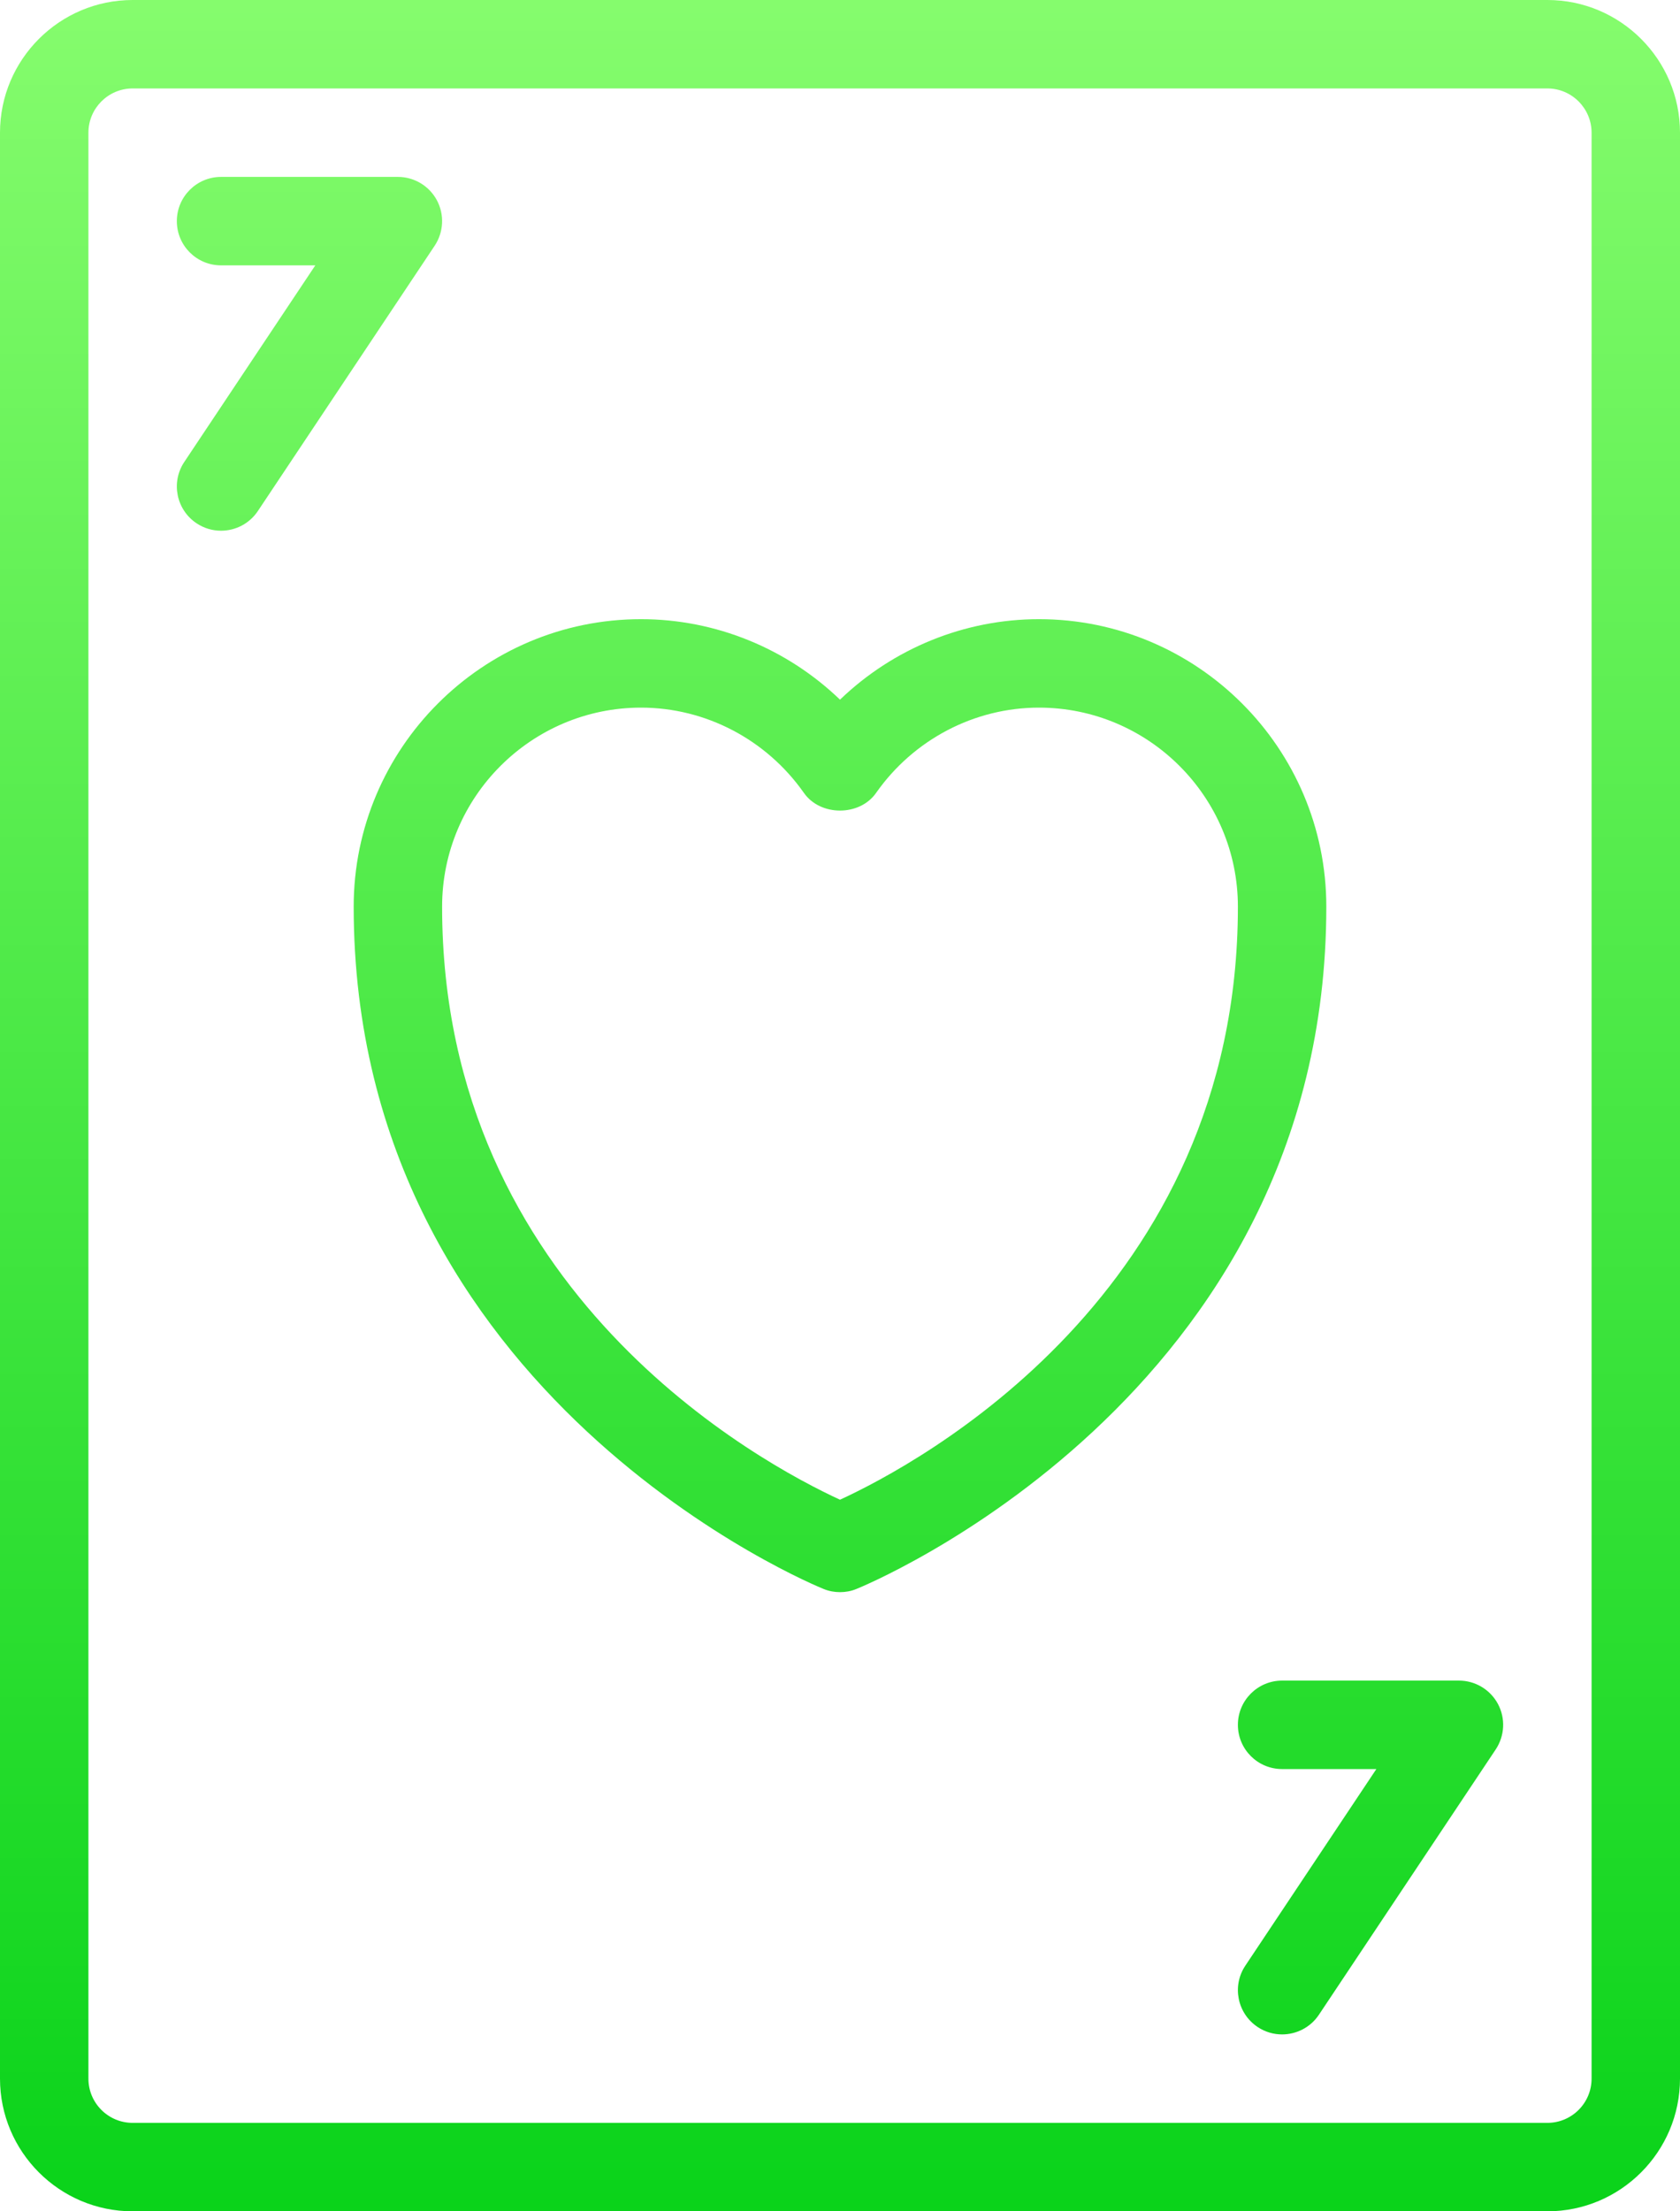 <svg xmlns="http://www.w3.org/2000/svg" width="19" height="25" viewBox="0 0 19 25">
  <defs>
    <linearGradient id="playing-card-a" x1="50%" x2="50%" y1="0%" y2="100%">
      <stop offset="0%" stop-color="#85FC6D"/>
      <stop offset="100%" stop-color="#0AD31A"/>
    </linearGradient>
  </defs>
  <path fill="url(#playing-card-a)" fill-rule="evenodd" d="M16.941,19.264 C17.028,19.427 17.018,19.624 16.916,19.778 L14.916,22.778 C14.82,22.922 14.661,23 14.5,23 C14.404,23 14.308,22.973 14.223,22.916 C13.993,22.763 13.931,22.452 14.084,22.223 L15.566,20 L14.5,20 C14.224,20 14,19.777 14,19.5 C14,19.224 14.224,19 14.5,19 L16.5,19 C16.685,19 16.854,19.102 16.941,19.264 L16.941,19.264 Z M4.916,2.778 L2.916,5.778 C2.82,5.922 2.661,6 2.5,6 C2.404,6 2.308,5.973 2.223,5.916 C1.993,5.763 1.931,5.452 2.084,5.223 L3.566,3 L2.5,3 C2.224,3 2,2.777 2,2.5 C2,2.224 2.224,2 2.5,2 L4.5,2 C4.685,2 4.854,2.102 4.941,2.264 C5.028,2.427 5.018,2.624 4.916,2.778 L4.916,2.778 Z M9.5,16.955 C8.622,16.551 5,14.619 5,10.25 C5,9.01 6.009,8 7.25,8 C7.98,8 8.668,8.361 9.091,8.963 C9.277,9.231 9.723,9.231 9.909,8.963 C10.332,8.361 11.02,8 11.75,8 C12.991,8 14,9.01 14,10.25 C14,14.619 10.379,16.551 9.5,16.955 L9.5,16.955 Z M11.75,7 C10.906,7 10.101,7.332 9.5,7.91 C8.899,7.332 8.094,7 7.25,7 C5.458,7 4,8.458 4,10.25 C4,15.808 9.264,17.945 9.317,17.965 C9.376,17.989 9.438,18 9.5,18 C9.562,18 9.625,17.989 9.683,17.965 C9.736,17.945 15,15.808 15,10.25 C15,8.458 13.542,7 11.75,7 L11.75,7 Z M18,23.5 C18,23.776 17.776,24 17.5,24 L1.5,24 C1.224,24 1,23.776 1,23.5 L1,1.5 C1,1.225 1.224,1 1.5,1 L17.5,1 C17.776,1 18,1.225 18,1.5 L18,23.5 Z M17.5,-0 L1.5,-0 C0.673,-0 0,0.673 0,1.5 L0,23.5 C0,24.327 0.673,25 1.5,25 L17.5,25 C18.327,25 19,24.327 19,23.5 L19,1.5 C19,0.673 18.327,-0 17.5,-0 L17.5,-0 Z"/>
</svg>
